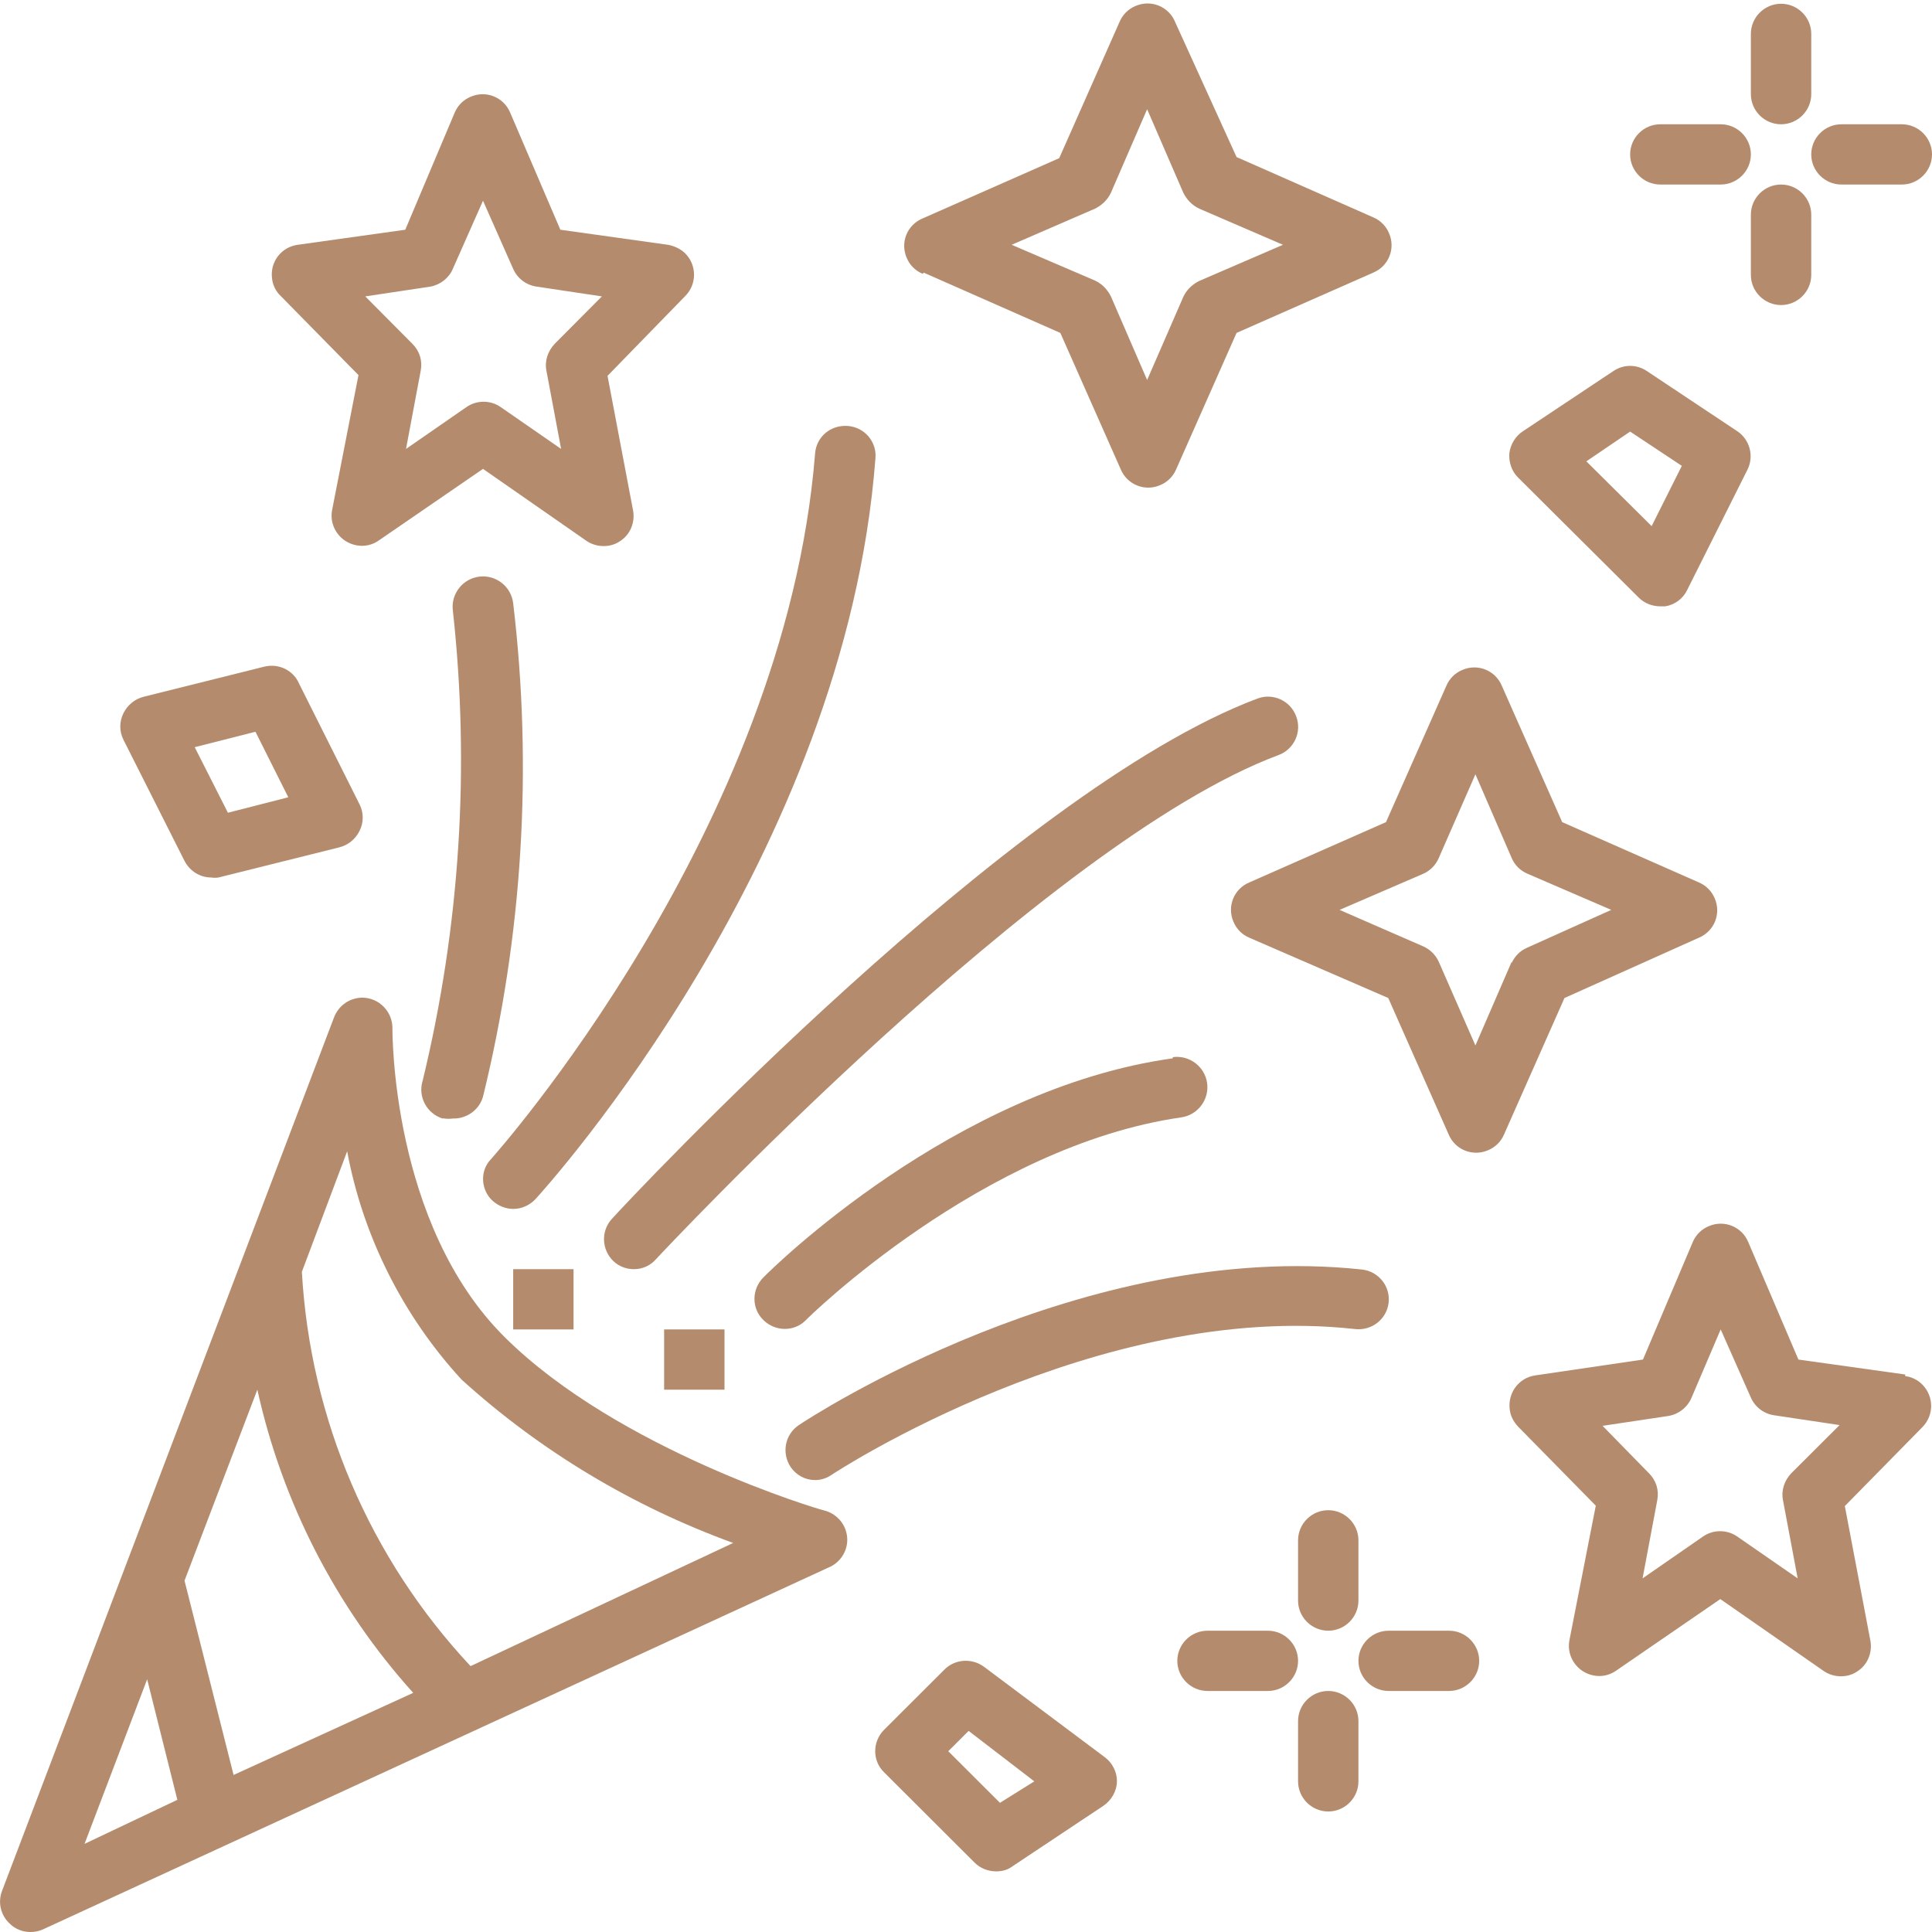 <?xml version="1.0" encoding="UTF-8"?>
<svg width="410px" height="410px" viewBox="0 0 410 410" version="1.1" xmlns="http://www.w3.org/2000/svg" xmlns:xlink="http://www.w3.org/1999/xlink">
    <!-- Generator: Sketch 52.6 (67491) - http://www.bohemiancoding.com/sketch -->
    <title>confetti</title>
    <desc>Created with Sketch.</desc>
    <g id="Page-1" stroke="none" stroke-width="1" fill="none" fill-rule="evenodd">
        <g id="Desktop-HD" transform="translate(-151, -121)" fill="#B48C6D">
            <g id="confetti" transform="translate(151, 121)">
                <path d="M174.73,320.487 C174.33,320.487 131.168,307.7 107.064,283.723 C82.961,259.747 83.281,218.667 83.281,218.187 C83.281,214.671 80.479,211.793 76.955,211.713 C74.232,211.713 71.83,213.392 70.869,215.949 L0.4,401.368 C-0.48,403.766 0.16,406.483 2.082,408.242 C3.203,409.361 4.805,410 6.406,410 C7.367,410 8.248,409.84 9.129,409.441 L175.691,332.715 C178.975,331.437 180.656,327.76 179.375,324.483 C178.574,322.405 176.812,320.967 174.73,320.487 Z M54.613,294.912 C59.898,318.809 71.27,341.027 87.686,359.25 L49.568,376.673 L39.158,335.433 L54.613,294.912 Z M31.23,356.372 L37.637,381.947 L17.938,391.298 L31.23,356.372 Z M99.857,353.575 C78.477,330.717 65.824,301.146 64.062,269.897 L73.672,244.322 C77.035,262.384 85.523,279.248 97.936,292.754 C114.672,307.94 134.291,319.688 155.592,327.441 L99.857,353.575 Z" id="Shape" fill-rule="nonzero"></path>
                <path d="M76.074,79.602 L70.469,108.294 C69.828,111.731 72.15,115.088 75.674,115.727 C77.355,116.047 79.037,115.647 80.398,114.688 L102.5,99.503 L124.441,114.768 C125.482,115.487 126.764,115.887 128.125,115.887 C129.326,115.887 130.527,115.567 131.568,114.848 C133.73,113.489 134.771,110.932 134.371,108.454 L128.926,79.762 L145.422,62.819 C147.904,60.341 147.904,56.265 145.422,53.788 C144.461,52.828 143.1,52.189 141.738,51.949 L118.916,48.752 L108.266,23.897 C106.904,20.62 103.141,19.101 99.857,20.54 C98.336,21.179 97.135,22.378 96.494,23.897 L86.004,48.752 L63.182,51.949 C59.658,52.429 57.256,55.626 57.736,59.142 C57.896,60.501 58.537,61.86 59.578,62.819 L76.074,79.602 Z M91.369,60.821 C93.451,60.421 95.293,58.982 96.094,57.064 L102.5,42.598 L108.906,57.064 C109.787,59.062 111.629,60.501 113.871,60.821 L127.725,62.899 L117.715,72.969 C116.273,74.487 115.553,76.565 115.953,78.643 L119.076,95.267 L106.264,86.396 C104.102,84.877 101.139,84.877 98.977,86.396 L86.164,95.267 L89.287,78.643 C89.688,76.565 89.047,74.487 87.525,72.969 L77.516,62.899 L91.369,60.821 Z" id="Shape" fill-rule="nonzero"></path>
                <path d="M404.475,291.715 L381.652,288.519 L371.002,263.583 C369.641,260.306 365.877,258.788 362.594,260.226 C361.072,260.865 359.871,262.064 359.23,263.583 L348.66,288.519 L325.838,291.875 C322.314,292.355 319.912,295.632 320.393,299.148 C320.553,300.507 321.193,301.706 322.154,302.745 L338.65,319.528 L333.045,348.14 C332.404,351.577 334.727,354.934 338.25,355.573 C339.932,355.893 341.613,355.493 342.975,354.534 L365.076,339.349 L387.018,354.614 C388.059,355.333 389.34,355.733 390.701,355.733 C391.902,355.733 393.104,355.413 394.145,354.694 C396.307,353.335 397.348,350.778 396.947,348.3 L391.502,319.608 L407.998,302.825 C410.48,300.267 410.4,296.271 407.918,293.793 C406.957,292.834 405.676,292.195 404.314,292.035 L404.314,291.715 L404.475,291.715 Z M380.131,312.655 C378.689,314.173 377.969,316.251 378.369,318.329 L381.492,334.953 L368.68,326.082 C366.518,324.563 363.555,324.563 361.393,326.082 L348.58,334.953 L351.703,318.329 C352.104,316.251 351.463,314.173 349.941,312.655 L340.092,302.585 L353.945,300.507 C356.107,300.187 358.029,298.749 358.91,296.75 L365.156,282.125 L371.562,296.591 C372.443,298.589 374.285,300.027 376.527,300.347 L390.381,302.425 L380.131,312.655 Z" id="Shape" fill-rule="nonzero"></path>
                <path d="M196.031,57.864 L225.02,70.651 L237.832,99.583 C239.193,102.86 242.957,104.378 246.24,102.94 C247.762,102.3 248.963,101.101 249.604,99.583 L262.416,70.651 L291.404,57.864 C294.688,56.505 296.209,52.749 294.768,49.472 C294.127,47.953 292.926,46.754 291.404,46.115 L262.416,33.327 L249.363,4.635 C248.002,1.359 244.238,-0.16 240.955,1.279 C239.434,1.918 238.232,3.117 237.592,4.635 L224.779,33.567 L195.791,46.355 C192.508,47.713 190.986,51.47 192.428,54.747 C193.068,56.265 194.27,57.464 195.791,58.103 L196.031,57.864 Z M232.387,44.277 C233.828,43.558 235.029,42.439 235.75,40.92 L243.438,23.177 L251.125,40.92 C251.846,42.359 252.967,43.558 254.488,44.277 L272.266,51.949 L254.488,59.622 C253.047,60.341 251.846,61.46 251.125,62.979 L243.438,80.641 L235.75,62.899 C235.029,61.46 233.908,60.261 232.387,59.542 L214.689,51.949 L232.387,44.277 Z" id="Shape" fill-rule="nonzero"></path>
                <path d="M360.512,199.006 C363.795,197.647 365.316,193.891 363.875,190.614 C363.234,189.096 362.033,187.897 360.512,187.257 L331.523,174.47 L318.711,145.538 C317.35,142.261 313.586,140.743 310.303,142.181 C308.781,142.821 307.58,144.019 306.939,145.538 L294.127,174.47 L265.139,187.257 C261.855,188.616 260.334,192.372 261.775,195.649 C262.416,197.168 263.617,198.366 265.139,199.006 L294.607,211.793 L307.42,240.725 C308.781,244.002 312.545,245.52 315.828,244.082 C317.35,243.442 318.551,242.244 319.191,240.725 L332.004,211.793 L360.512,199.006 Z M320.793,204.121 L313.105,221.864 L305.338,204.121 C304.697,202.682 303.496,201.483 302.055,200.844 L284.277,193.092 L302.055,185.419 C303.496,184.78 304.697,183.581 305.338,182.062 L313.105,164.32 L320.793,182.062 C321.434,183.581 322.635,184.78 324.156,185.419 L341.934,193.092 L324.156,201.084 C322.635,201.723 321.514,202.842 320.793,204.361 L320.793,204.121 Z" id="Shape" fill-rule="nonzero"></path>
                <path d="M94.332,237.368 C94.893,237.448 95.453,237.448 96.094,237.368 C99.057,237.448 101.699,235.53 102.5,232.733 C110.908,198.446 113.07,163.041 108.906,128.035 C108.506,124.519 105.303,121.961 101.779,122.361 C98.256,122.76 95.693,125.957 96.094,129.474 C99.777,162.881 97.615,196.688 89.688,229.376 C88.646,232.733 90.568,236.329 93.932,237.368 C94.092,237.288 94.252,237.368 94.332,237.368 Z" id="Path"></path>
                <path d="M294.688,276.45 C295.088,272.934 292.525,269.817 289.082,269.417 C229.744,263.023 172.008,300.747 169.525,302.425 C166.562,304.423 165.842,308.339 167.764,311.296 C168.965,313.055 170.887,314.094 172.969,314.094 C174.25,314.094 175.451,313.694 176.492,312.975 C177.053,312.575 232.867,275.971 287.561,282.045 C291.084,282.444 294.287,279.967 294.688,276.45 C294.688,276.45 294.688,276.45 294.688,276.45 Z" id="Path"></path>
                <path d="M104.582,254.871 C105.783,255.91 107.305,256.55 108.906,256.55 C110.748,256.55 112.43,255.75 113.631,254.472 C116.354,251.515 179.375,181.583 185.781,97.265 C186.102,93.749 183.459,90.632 179.855,90.392 C176.252,90.152 173.209,92.71 172.969,96.306 C166.562,176.228 104.822,245.281 104.182,246 C101.779,248.478 102.02,252.554 104.582,254.871 Z" id="Path"></path>
                <path d="M248.963,224.581 C202.518,230.975 163.68,269.337 161.998,271.096 C159.516,273.573 159.436,277.649 161.998,280.127 C161.998,280.127 161.998,280.127 161.998,280.127 C164.48,282.604 168.564,282.684 171.047,280.127 C171.047,280.127 171.047,280.127 171.047,280.127 C171.367,279.727 208.523,243.203 250.645,237.129 C254.168,236.649 256.65,233.372 256.17,229.856 C255.689,226.339 252.406,223.862 248.883,224.341 L248.883,224.581 L248.963,224.581 Z" id="Path"></path>
                <path d="M275.068,152.012 C273.867,148.735 270.184,146.977 266.82,148.255 C266.82,148.255 266.82,148.255 266.82,148.255 C214.77,167.756 133.25,254.871 129.887,258.628 C127.484,261.185 127.645,265.261 130.207,267.659 C131.408,268.778 132.93,269.337 134.531,269.337 C136.293,269.337 137.975,268.618 139.176,267.259 C139.977,266.38 221.977,178.626 271.305,160.244 C274.588,159.045 276.35,155.368 275.068,152.012 C275.068,152.012 275.068,152.012 275.068,152.012 Z" id="Path"></path>
                <rect id="Rectangle" x="140.938" y="282.125" width="12.812" height="12.788"></rect>
                <rect id="Rectangle" x="108.906" y="269.337" width="12.812" height="12.788"></rect>
                <path d="M347.779,126.836 C348.98,128.035 350.662,128.674 352.344,128.674 L353.385,128.674 C355.387,128.355 357.148,127.076 358.029,125.238 L370.842,99.663 C372.283,96.786 371.322,93.269 368.68,91.511 L349.461,78.723 C347.299,77.285 344.576,77.285 342.414,78.723 L323.195,91.511 C321.594,92.55 320.553,94.308 320.312,96.146 C320.152,98.064 320.793,99.982 322.154,101.341 L347.779,126.836 Z M345.938,91.591 L356.908,98.864 L350.502,111.651 L336.648,97.904 L345.938,91.591 Z" id="Shape" fill-rule="nonzero"></path>
                <path d="M234.469,372.916 L208.844,353.735 C206.281,351.817 202.678,352.057 200.436,354.294 L187.623,367.082 C185.141,369.559 185.061,373.635 187.623,376.113 C187.623,376.113 187.623,376.113 187.623,376.113 L206.842,395.294 C208.043,396.493 209.725,397.133 211.406,397.133 C212.688,397.133 213.889,396.813 214.93,396.014 L234.148,383.226 C235.91,382.027 237.031,380.029 237.031,377.951 C237.031,376.033 236.07,374.115 234.469,372.916 Z M212.207,382.587 L201.236,371.637 L205.561,367.322 L219.494,378.031 L212.207,382.587 Z" id="Shape" fill-rule="nonzero"></path>
                <path d="M39.158,182.702 C40.279,184.86 42.441,186.218 44.844,186.218 C45.324,186.298 45.885,186.298 46.365,186.218 L71.99,179.825 C73.912,179.345 75.434,178.066 76.314,176.308 C77.195,174.55 77.195,172.472 76.314,170.713 L63.502,145.138 C62.301,142.261 59.178,140.743 56.135,141.462 L30.51,147.856 C28.588,148.335 27.066,149.614 26.186,151.372 C25.305,153.131 25.305,155.209 26.186,156.967 L39.158,182.702 Z M54.213,155.288 L61.18,169.195 L48.367,172.472 L41.32,158.565 L54.213,155.288 Z" id="Shape" fill-rule="nonzero"></path>
                <path d="M281.875,358.85 C278.352,358.85 275.469,361.727 275.469,365.244 L275.469,378.031 C275.469,381.548 278.352,384.425 281.875,384.425 C285.398,384.425 288.281,381.548 288.281,378.031 L288.281,365.244 C288.281,361.727 285.398,358.85 281.875,358.85 Z" id="Path"></path>
                <path d="M281.875,320.487 C278.352,320.487 275.469,323.365 275.469,326.881 L275.469,339.669 C275.469,343.185 278.352,346.062 281.875,346.062 C285.398,346.062 288.281,343.185 288.281,339.669 L288.281,326.881 C288.281,323.365 285.398,320.487 281.875,320.487 Z" id="Path"></path>
                <path d="M269.062,346.062 L256.25,346.062 C252.727,346.062 249.844,348.94 249.844,352.456 C249.844,355.973 252.727,358.85 256.25,358.85 L269.062,358.85 C272.586,358.85 275.469,355.973 275.469,352.456 C275.469,348.94 272.586,346.062 269.062,346.062 Z" id="Path"></path>
                <path d="M307.5,346.062 L294.688,346.062 C291.164,346.062 288.281,348.94 288.281,352.456 C288.281,355.973 291.164,358.85 294.688,358.85 L307.5,358.85 C311.023,358.85 313.906,355.973 313.906,352.456 C313.906,348.94 311.023,346.062 307.5,346.062 Z" id="Path"></path>
                <path d="M377.969,39.162 C374.445,39.162 371.562,42.039 371.562,45.556 L371.562,58.343 C371.562,61.86 374.445,64.737 377.969,64.737 C381.492,64.737 384.375,61.86 384.375,58.343 L384.375,45.556 C384.375,42.039 381.492,39.162 377.969,39.162 Z" id="Path"></path>
                <path d="M377.969,26.374 C381.492,26.374 384.375,23.497 384.375,19.981 L384.375,7.193 C384.375,3.676 381.492,0.799 377.969,0.799 C374.445,0.799 371.562,3.676 371.562,7.193 L371.562,19.981 C371.562,23.497 374.445,26.374 377.969,26.374 Z" id="Path"></path>
                <path d="M352.344,39.162 L365.156,39.162 C368.68,39.162 371.562,36.285 371.562,32.768 C371.562,29.251 368.68,26.374 365.156,26.374 L352.344,26.374 C348.82,26.374 345.938,29.251 345.938,32.768 C345.938,36.285 348.82,39.162 352.344,39.162 Z" id="Path"></path>
                <path d="M390.781,39.162 L403.594,39.162 C407.117,39.162 410,36.285 410,32.768 C410,29.251 407.117,26.374 403.594,26.374 L390.781,26.374 C387.258,26.374 384.375,29.251 384.375,32.768 C384.375,36.285 387.258,39.162 390.781,39.162 Z" id="Path"></path>
            </g>
        </g>
    </g>
</svg>